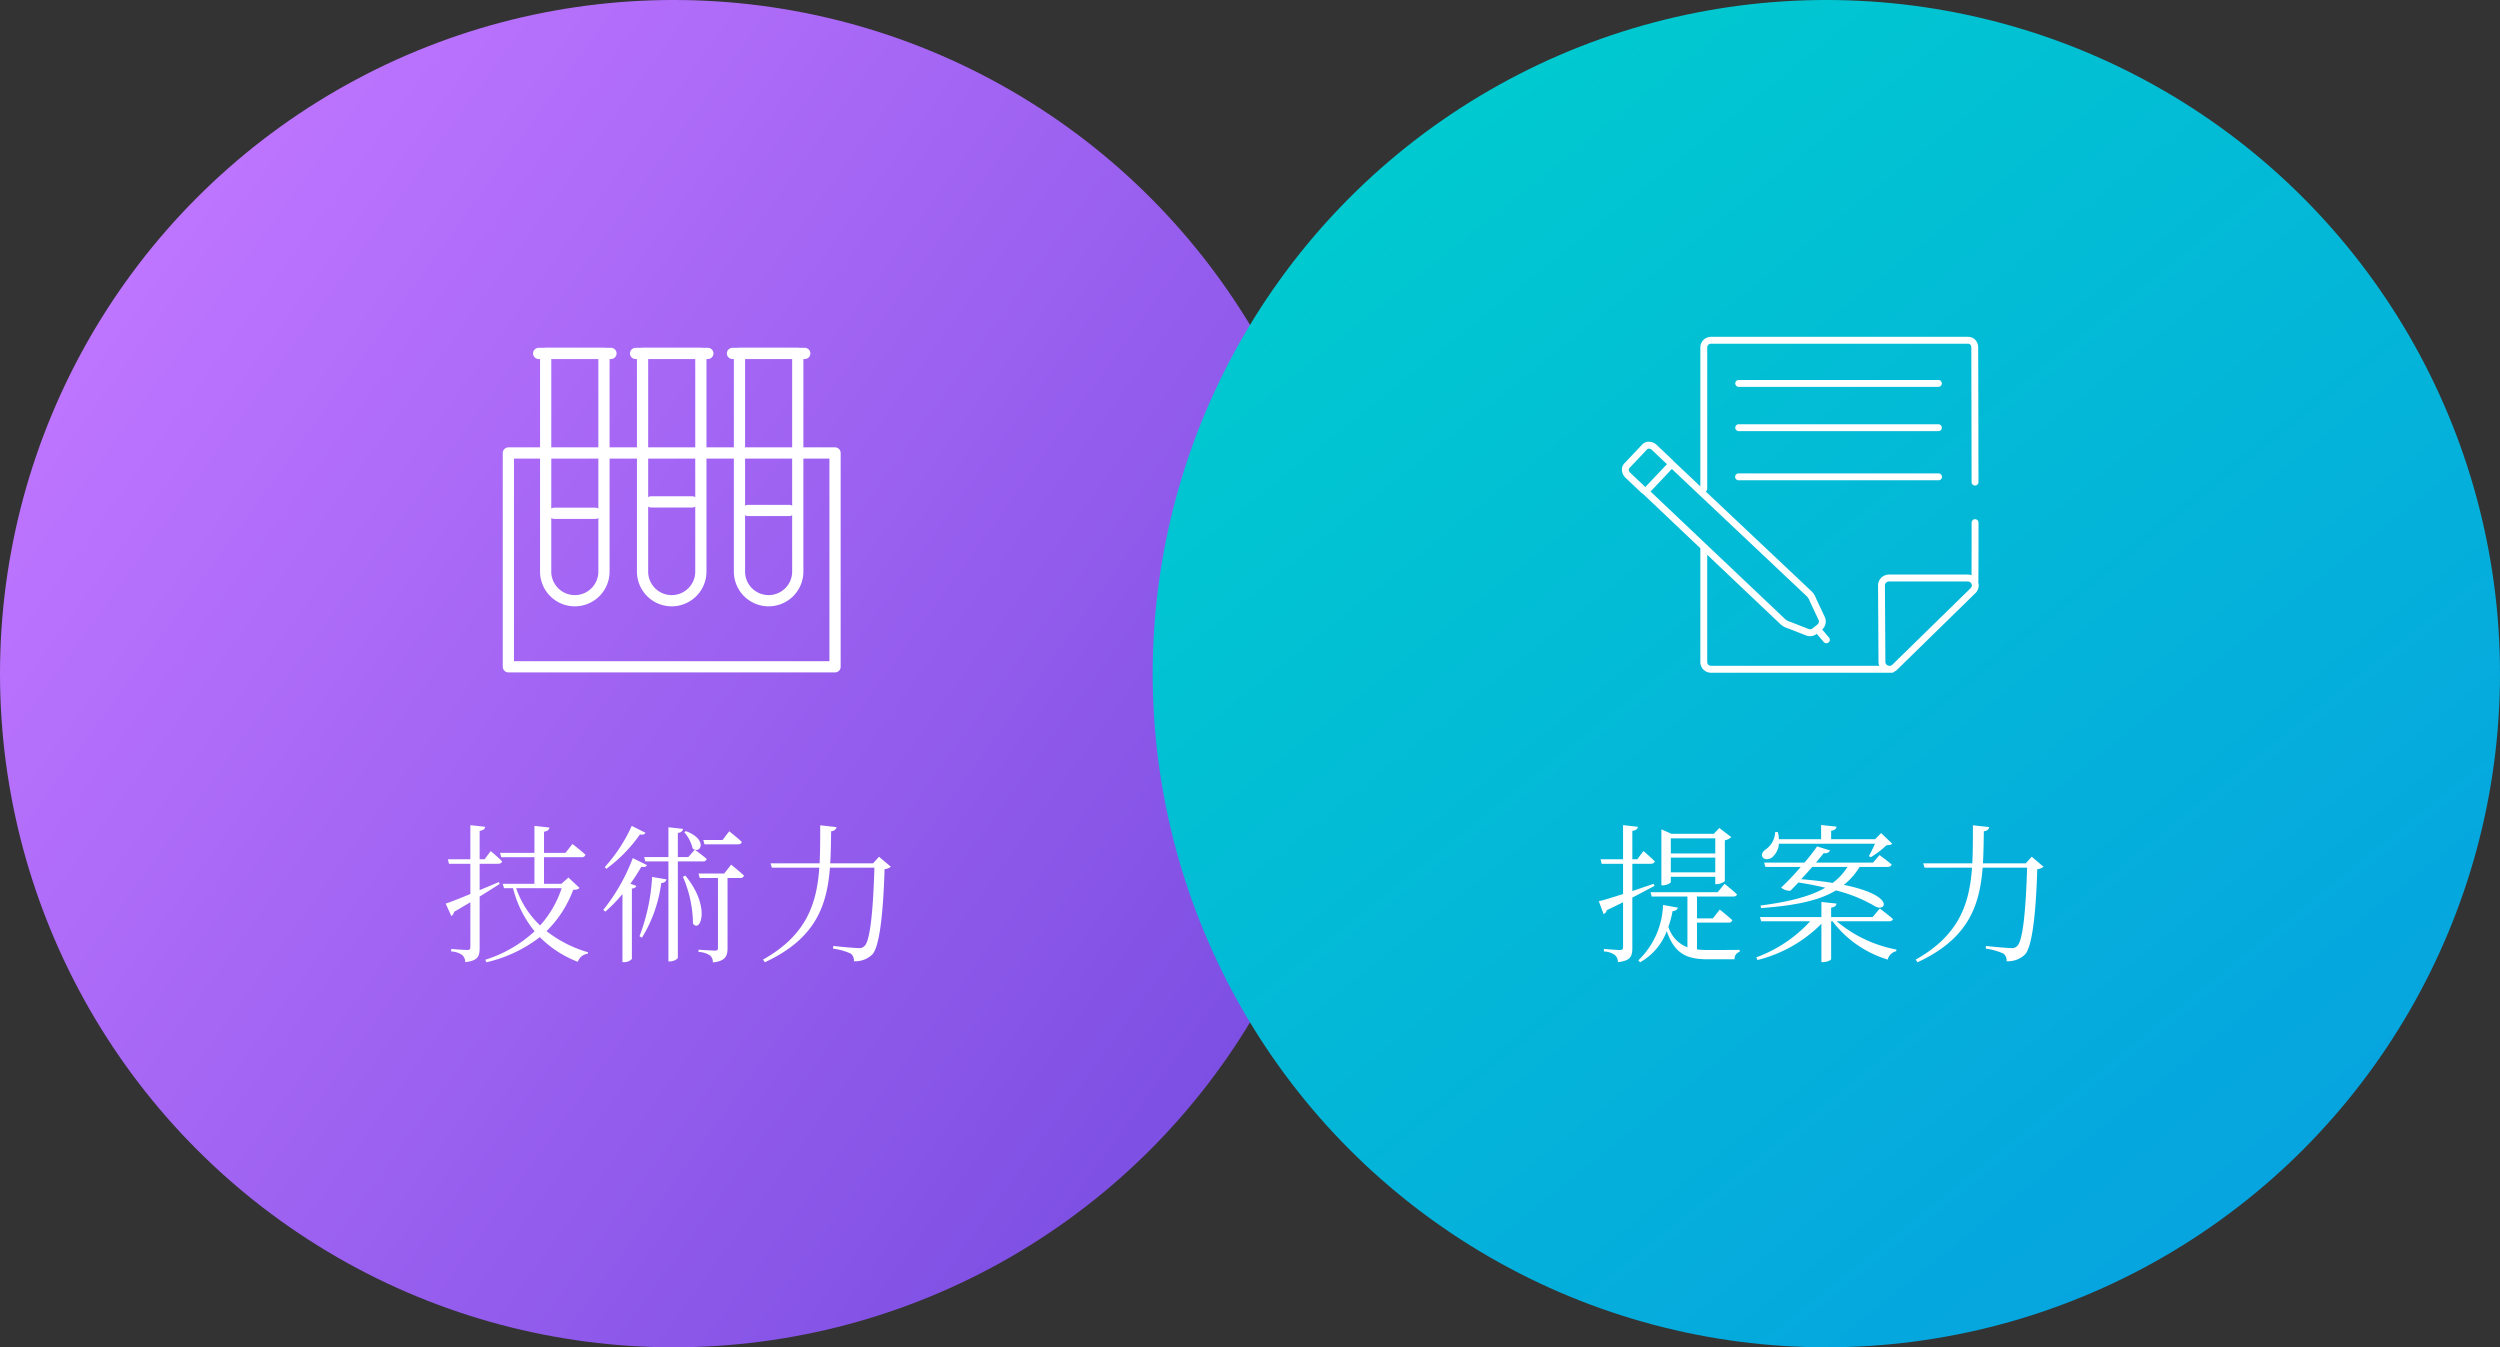 <svg xmlns="http://www.w3.org/2000/svg" xmlns:xlink="http://www.w3.org/1999/xlink" width="334" height="180" viewBox="0 0 334 180">
  <rect x="0" y="0" width="334" height="180" fill="#333333" stroke="none"/>
  <defs>
    <linearGradient id="linear-gradient" x1="0.108" y1="0.175" x2="1" y2="0.819" gradientUnits="objectBoundingBox">
      <stop offset="0" stop-color="#be75ff"/>
      <stop offset="1" stop-color="#784ce1"/>
    </linearGradient>
    <clipPath id="clip-path">
      <rect id="長方形_6620" data-name="長方形 6620" width="45.482" height="43.704" fill="none" stroke="#fff" stroke-width="1.5"/>
    </clipPath>
    <linearGradient id="linear-gradient-2" x1="0.2" y1="0.041" x2="0.864" y2="0.869" gradientUnits="objectBoundingBox">
      <stop offset="0" stop-color="#00cbcf"/>
      <stop offset="1" stop-color="#06a4e0"/>
    </linearGradient>
    <clipPath id="clip-path-2">
      <rect id="長方形_6618" data-name="長方形 6618" width="47.668" height="44.875" fill="#fff"/>
    </clipPath>
  </defs>
  <g id="グループ_17039" data-name="グループ 17039" transform="translate(-836 -3877)">
    <g id="コンポーネント_258_9" data-name="コンポーネント 258 – 9" transform="translate(836 3877)">
      <circle id="楕円形_6561" data-name="楕円形 6561" cx="90" cy="90" r="90" fill="url(#linear-gradient)"/>
      <path id="パス_25340" data-name="パス 25340" d="M-23.36-9.16c-.86.38-1.74.74-2.56,1.08V-11.6h2.46c.28,0,.48-.1.54-.32-.56-.58-1.52-1.38-1.52-1.38l-.82,1.1h-.66V-16c.5-.06.7-.26.74-.54l-1.98-.22v4.56h-3l.14.6h2.86v4.04c-1.46.6-2.66,1.08-3.3,1.28l.76,1.66a.8.8,0,0,0,.36-.56c.78-.44,1.5-.88,2.18-1.28V-.48c0,.3-.1.4-.44.4-.38,0-2.12-.14-2.12-.14V.12A2.616,2.616,0,0,1-28.24.6a1.328,1.328,0,0,1,.4.94c1.72-.18,1.92-.82,1.92-1.9V-7.22c1.04-.64,1.94-1.22,2.68-1.68Zm8.4.82a13.958,13.958,0,0,1-2.88,4.98,12.373,12.373,0,0,1-3.2-4.98Zm.9-1.42-.94.84h-2.32v-3.56h5.02a.479.479,0,0,0,.52-.32c-.66-.62-1.74-1.44-1.74-1.44l-.94,1.18h-2.86v-2.82c.5-.08.68-.28.72-.56l-2-.22v3.6h-4.6l.16.58h4.44v3.56h-4.24l.18.58h1.2a14.871,14.871,0,0,0,2.88,5.76,17.3,17.3,0,0,1-6.58,3.8l.14.34A18.392,18.392,0,0,0-17.88-1.8,14.416,14.416,0,0,0-12.8,1.5,1.582,1.582,0,0,1-11.48.42l.04-.2A16.3,16.3,0,0,1-16.98-2.6a15.175,15.175,0,0,0,3.56-5.52c.48-.02.68-.06.84-.26ZM8.6-14.2c.28,0,.46-.1.5-.32-.62-.6-1.68-1.42-1.68-1.42l-.88,1.16H3.96l.16.58ZM1.42-15.82a5.164,5.164,0,0,1,1.12,2.18c1.04.82,2.12-1.18-.9-2.32Zm-7.02-.84a21.1,21.1,0,0,1-3.6,5.5l.2.24a19.8,19.8,0,0,0,4.5-4.6c.44.08.62,0,.74-.22Zm.14,4.3A25.379,25.379,0,0,1-9.4-5.44l.26.24a19.745,19.745,0,0,0,2.3-2.36v9.1h.24a1.384,1.384,0,0,0,1.02-.42v-9.4c.34-.04.54-.18.6-.36l-.8-.3A23.4,23.4,0,0,0-4.32-11.2c.46.08.64,0,.76-.22ZM-4.24-1.72a18.387,18.387,0,0,0,2.58-7.3c.44-.04.64-.22.7-.5l-1.92-.32A26.082,26.082,0,0,1-4.56-1.92Zm8.16-10.2a.455.455,0,0,0,.5-.32c-.62-.54-1.6-1.24-1.6-1.24l-.86.98H.56v-3.22c.48-.06.64-.26.7-.54L-.7-16.48v3.98H-3.94l.16.58H-.7V1.44h.24C.02,1.44.56,1.12.56.94V-11.92ZM1.24-9.86A16.117,16.117,0,0,1,2.58-3.62c.92,1.36,2.5-2.12-1.02-6.4Zm5.52-.44H3.32l.16.6H5.92V-.38c0,.28-.08.38-.42.38C5.14,0,3.32-.12,3.32-.12v.3A3,3,0,0,1,4.88.66a1.216,1.216,0,0,1,.36.92C6.96,1.4,7.2.68,7.2-.34V-9.7H8.88a.479.479,0,0,0,.52-.32c-.66-.62-1.72-1.46-1.72-1.46Zm20.68-2.24-.8.88H20.92c.08-1.38.1-2.82.12-4.28.48-.06.66-.28.72-.56l-2.18-.24c0,1.76,0,3.46-.08,5.08H12.94l.18.58h6.34c-.34,4.86-1.74,9.04-7.52,12.28l.24.36c6.82-3.16,8.3-7.58,8.7-12.64h5.94C26.66-5.64,26.28-1.3,25.5-.62a.937.937,0,0,1-.82.28c-.52,0-2.28-.16-3.36-.28l-.02.36A8.4,8.4,0,0,1,23.66.4a1.158,1.158,0,0,1,.42,1.02A3.274,3.274,0,0,0,26.56.5C27.52-.6,28-5.04,28.18-10.88a1.592,1.592,0,0,0,.84-.32Z" transform="translate(90 127)" fill="#fff"/>
      <g id="グループ_17036" data-name="グループ 17036" transform="translate(67 46.297)">
        <g id="グループ_17036-2" data-name="グループ 17036" clip-path="url(#clip-path)">
          <path id="パス_25337" data-name="パス 25337" d="M44.935,7h7.789V36.083a3.895,3.895,0,1,1-7.789,0Z" transform="translate(-39.034 -6.081)" fill="none" stroke="#fff" stroke-linecap="round" stroke-linejoin="round" stroke-width="1.5"/>
          <line id="線_3092" data-name="線 3092" x2="9.659" transform="translate(4.966 0.92)" fill="none" stroke="#fff" stroke-linecap="round" stroke-linejoin="round" stroke-width="1.5"/>
          <line id="線_3093" data-name="線 3093" x2="5.513" transform="translate(7.039 22.28)" fill="none" stroke="#fff" stroke-linecap="round" stroke-linejoin="round" stroke-width="1.5"/>
          <path id="パス_25338" data-name="パス 25338" d="M143.517,7h7.789V36.083a3.895,3.895,0,1,1-7.789,0Z" transform="translate(-124.671 -6.081)" fill="none" stroke="#fff" stroke-linecap="round" stroke-linejoin="round" stroke-width="1.5"/>
          <line id="線_3094" data-name="線 3094" x2="9.659" transform="translate(17.911 0.92)" fill="none" stroke="#fff" stroke-linecap="round" stroke-linejoin="round" stroke-width="1.5"/>
          <line id="線_3095" data-name="線 3095" x2="5.513" transform="translate(19.984 20.755)" fill="none" stroke="#fff" stroke-linecap="round" stroke-linejoin="round" stroke-width="1.5"/>
          <path id="パス_25339" data-name="パス 25339" d="M242.1,7h7.789V36.083a3.895,3.895,0,1,1-7.789,0Z" transform="translate(-210.307 -6.081)" fill="none" stroke="#fff" stroke-linecap="round" stroke-linejoin="round" stroke-width="1.5"/>
          <line id="線_3096" data-name="線 3096" x2="9.659" transform="translate(30.857 0.92)" fill="none" stroke="#fff" stroke-linecap="round" stroke-linejoin="round" stroke-width="1.5"/>
          <line id="線_3097" data-name="線 3097" x2="5.513" transform="translate(32.93 21.899)" fill="none" stroke="#fff" stroke-linecap="round" stroke-linejoin="round" stroke-width="1.5"/>
          <rect id="長方形_6619" data-name="長方形 6619" width="43.643" height="28.565" transform="translate(0.919 14.22)" fill="none" stroke="#fff" stroke-linecap="round" stroke-linejoin="round" stroke-width="1.5"/>
        </g>
      </g>
    </g>
    <g id="コンポーネント_258_10" data-name="コンポーネント 258 – 10" transform="translate(990 3877)">
      <circle id="楕円形_6561-2" data-name="楕円形 6561" cx="90" cy="90" r="90" fill="url(#linear-gradient-2)" style="mix-blend-mode: multiply;isolation: isolate"/>
      <path id="パス_25341" data-name="パス 25341" d="M-14.84-15v2.02h-5.94V-15Zm-5.94,4.54v-1.96h5.94v1.96Zm0,.6h5.94v.98h.2c.42,0,1.06-.3,1.08-.44v-5.42a1.639,1.639,0,0,0,.86-.42l-1.6-1.22-.74.78h-5.64l-1.36-.6v7.48h.18c.52,0,1.08-.3,1.08-.44Zm-2.28.94c-.98.32-1.94.66-2.86.96V-11.6h2.46c.28,0,.48-.1.54-.32-.56-.58-1.52-1.38-1.52-1.38l-.82,1.1h-.66V-16c.5-.06.7-.26.74-.54l-1.98-.22v4.56h-3l.14.6h2.86v4.04c-1.42.46-2.58.82-3.24.96l.64,1.72a.67.67,0,0,0,.42-.52c.78-.36,1.5-.72,2.18-1.06V-.48c0,.3-.1.4-.44.4-.38,0-2.12-.14-2.12-.14V.12A2.616,2.616,0,0,1-28.24.6a1.328,1.328,0,0,1,.4.94c1.72-.18,1.92-.82,1.92-1.9V-7.08c1.16-.6,2.14-1.14,2.96-1.56Zm5.78,5.18h4.2a.479.479,0,0,0,.52-.32c-.64-.6-1.68-1.42-1.68-1.42l-.92,1.18h-2.12V-7.22h4.82c.28,0,.48-.1.52-.3-.64-.6-1.66-1.4-1.66-1.4l-.92,1.12h-8.96l.14.58h4.78V-.44A4.253,4.253,0,0,1-21.1-3.18a14.554,14.554,0,0,0,.56-2.1c.44-.02.64-.22.7-.46l-1.98-.36a10.708,10.708,0,0,1-3.3,7.4l.24.26A8.013,8.013,0,0,0-21.32-2.6c1.06,3.06,2.7,3.76,5.48,3.76h3.58a.957.957,0,0,1,.68-1V-.1c-1.06.02-3.22.02-4.18.02a11.835,11.835,0,0,1-1.52-.08ZM6.5-14.28c-.24.56-.58,1.22-.82,1.66l.26.14a12.108,12.108,0,0,0,2.1-1.6c.38-.02.62-.04.76-.2L7.32-15.7l-.8.82H.64V-16c.48-.08.68-.28.72-.56L-.7-16.78v1.9H-6.34a4.282,4.282,0,0,0-.14-.96h-.36a2.957,2.957,0,0,1-1.22,2.3c-.4.24-.66.64-.48,1.02.22.42.88.38,1.28.08a2.643,2.643,0,0,0,.92-1.84Zm-3.68,3.1A7.757,7.757,0,0,1,.84-9.04c-1.18-.2-2.58-.36-4.2-.5.5-.52,1-1.1,1.48-1.64Zm5.36,0c.28,0,.48-.1.54-.32-.64-.56-1.62-1.26-1.62-1.26l-.86,1H-1.38c.42-.5.8-.96,1.04-1.28a.69.69,0,0,0,.84-.34l-1.74-.54a23.71,23.71,0,0,1-1.68,2.16h-5.4l.18.58h4.72A33,33,0,0,1-6.04-8.42,1.733,1.733,0,0,0-4.8-8c.3-.3.68-.68,1.06-1.1,1.3.2,2.52.44,3.6.7C-2.26-7.18-5.16-6.5-8.8-6.02l.08.34c4.54-.34,7.72-.98,10-2.36A19.528,19.528,0,0,1,6.54-5.9c1.42.78,2.74-1.46-4.2-2.88a9.033,9.033,0,0,0,2.1-2.4Zm.2,7.26c.28,0,.46-.1.52-.3-.68-.6-1.76-1.4-1.76-1.4L6.18-4.48H.64V-5.74c.5-.08.68-.26.72-.54L-.66-6.5v2.02H-8.88l.18.56h6.54A18.171,18.171,0,0,1-9.36.9l.16.36A18.261,18.261,0,0,0-.66-3.58V1.54h.24c.5,0,1.06-.26,1.06-.42V-3.92H.82A14.58,14.58,0,0,0,8.2,1.2,1.508,1.508,0,0,1,9.34.08l.02-.22A17.345,17.345,0,0,1,1.38-3.92Zm19.06-8.62-.8.88H20.92c.08-1.38.1-2.82.12-4.28.48-.06.66-.28.72-.56l-2.18-.24c0,1.76,0,3.46-.08,5.08H12.94l.18.58h6.34c-.34,4.86-1.74,9.04-7.52,12.28l.24.36c6.82-3.16,8.3-7.58,8.7-12.64h5.94C26.66-5.64,26.28-1.3,25.5-.62a.937.937,0,0,1-.82.28c-.52,0-2.28-.16-3.36-.28l-.02.36A8.4,8.4,0,0,1,23.66.4a1.158,1.158,0,0,1,.42,1.02A3.274,3.274,0,0,0,26.56.5C27.52-.6,28-5.04,28.18-10.88a1.592,1.592,0,0,0,.84-.32Z" transform="translate(90 127)" fill="#fff"/>
      <g id="グループ_17035" data-name="グループ 17035" transform="translate(62.686 45)">
        <g id="グループ_17035-2" data-name="グループ 17035" clip-path="url(#clip-path-2)">
          <path id="パス_25333" data-name="パス 25333" d="M46.713,33.4a.531.531,0,0,1-.124.179L36.144,43.795a.581.581,0,0,1-.185.123.551.551,0,0,1-.2.038.581.581,0,0,1-.392-.151.47.47,0,0,1-.12-.161.514.514,0,0,1-.046-.215L35.14,33.214v0h0a.531.531,0,0,1,.04-.2.541.541,0,0,1,.2-.234.56.56,0,0,1,.311-.092H46.2a.576.576,0,0,1,.234.046.53.53,0,0,1,.234.2.535.535,0,0,1,.086.289.469.469,0,0,1-.036.185M1.124,18.169a.7.7,0,0,1-.156-.217.52.52,0,0,1-.048-.209.352.352,0,0,1,.019-.114.257.257,0,0,1,.048-.08l2.4-2.536a.232.232,0,0,1,.084-.057.347.347,0,0,1,.128-.023.623.623,0,0,1,.415.181l2.005,1.9L3.131,20.065ZM25.1,35.318a.511.511,0,0,0,.023.058L26.264,37.8a.523.523,0,0,1,0,.457.535.535,0,0,1-.151.189l-.642.51a.533.533,0,0,1-.528.079l-2.4-.941a.408.408,0,0,0-.055-.017,1.69,1.69,0,0,1-.728-.41l-17.932-17,2.845-3.012L24.648,34.613a1.689,1.689,0,0,1,.448.7m22.529-2.667c.013-1.331.019-4.26.019-7.818a.461.461,0,0,0-.922,0c0,2.966,0,5.5-.013,7.021a1.5,1.5,0,0,0-.516-.09h-10.5a1.483,1.483,0,0,0-1.037.42,1.438,1.438,0,0,0-.316.46,1.394,1.394,0,0,0-.118.567v.009l.059,10.213a1.428,1.428,0,0,0,.1.522H11.9a.5.5,0,0,1-.194-.039.5.5,0,0,1-.307-.463V29.116l9.725,9.221h0a2.583,2.583,0,0,0,1.094.622l2.386.935a1.448,1.448,0,0,0,1.429-.212l.936,1.094a.46.46,0,1,0,.7-.6l-.915-1.071a1.456,1.456,0,0,0,.337-.452,1.433,1.433,0,0,0,.143-.626,1.466,1.466,0,0,0-.139-.619L25.961,35a2.618,2.618,0,0,0-.682-1.057h0L11.2,20.665a.457.457,0,0,0,.2-.377V1.421a.544.544,0,0,1,.04-.2A.512.512,0,0,1,11.624,1,.5.5,0,0,1,11.9.92H46.248a.438.438,0,0,1,.177.036.391.391,0,0,1,.181.166.562.562,0,0,1,.078.3v0s0,.146,0,.419c0,1.91.025,10.024.034,17.545a.46.46,0,1,0,.919,0C47.628,10.789,47.6,1.42,47.6,1.42h0a1.459,1.459,0,0,0-.368-.988A1.285,1.285,0,0,0,46.8.116,1.343,1.343,0,0,0,46.248,0H11.9a1.424,1.424,0,0,0-1.42,1.421V19.983L6.965,16.665a.409.409,0,0,0-.078-.059.837.837,0,0,0-.141-.176l-2.1-1.986A1.534,1.534,0,0,0,3.6,14.013a1.264,1.264,0,0,0-.469.088,1.142,1.142,0,0,0-.412.279L.32,16.916a1.19,1.19,0,0,0-.244.39A1.25,1.25,0,0,0,0,17.743a1.46,1.46,0,0,0,.128.587,1.619,1.619,0,0,0,.364.509l2.1,1.986a.846.846,0,0,0,.219.149l7.668,7.271V43.453a1.417,1.417,0,0,0,.627,1.179,1.412,1.412,0,0,0,.793.243H36.07a.46.46,0,0,0,.345-.156,1.541,1.541,0,0,0,.372-.266L47.233,34.24a1.492,1.492,0,0,0,.33-.483,1.419,1.419,0,0,0,.105-.538,1.464,1.464,0,0,0-.065-.428.507.507,0,0,0,.023-.14" fill="#fff"/>
          <path id="パス_25334" data-name="パス 25334" d="M86.129,22.454H59.455a.46.46,0,1,0,0,.92H86.129a.46.46,0,1,0,0-.92" transform="translate(-43.848 -16.689)" fill="#fff"/>
          <path id="パス_25335" data-name="パス 25335" d="M86.129,45.485H59.455a.46.46,0,1,0,0,.92H86.129a.46.46,0,1,0,0-.92" transform="translate(-43.848 -33.807)" fill="#fff"/>
          <path id="パス_25336" data-name="パス 25336" d="M86.129,71.077H59.455a.46.46,0,1,0,0,.919H86.129a.46.46,0,1,0,0-.919" transform="translate(-43.848 -52.829)" fill="#fff"/>
        </g>
      </g>
    </g>
  </g>
</svg>

